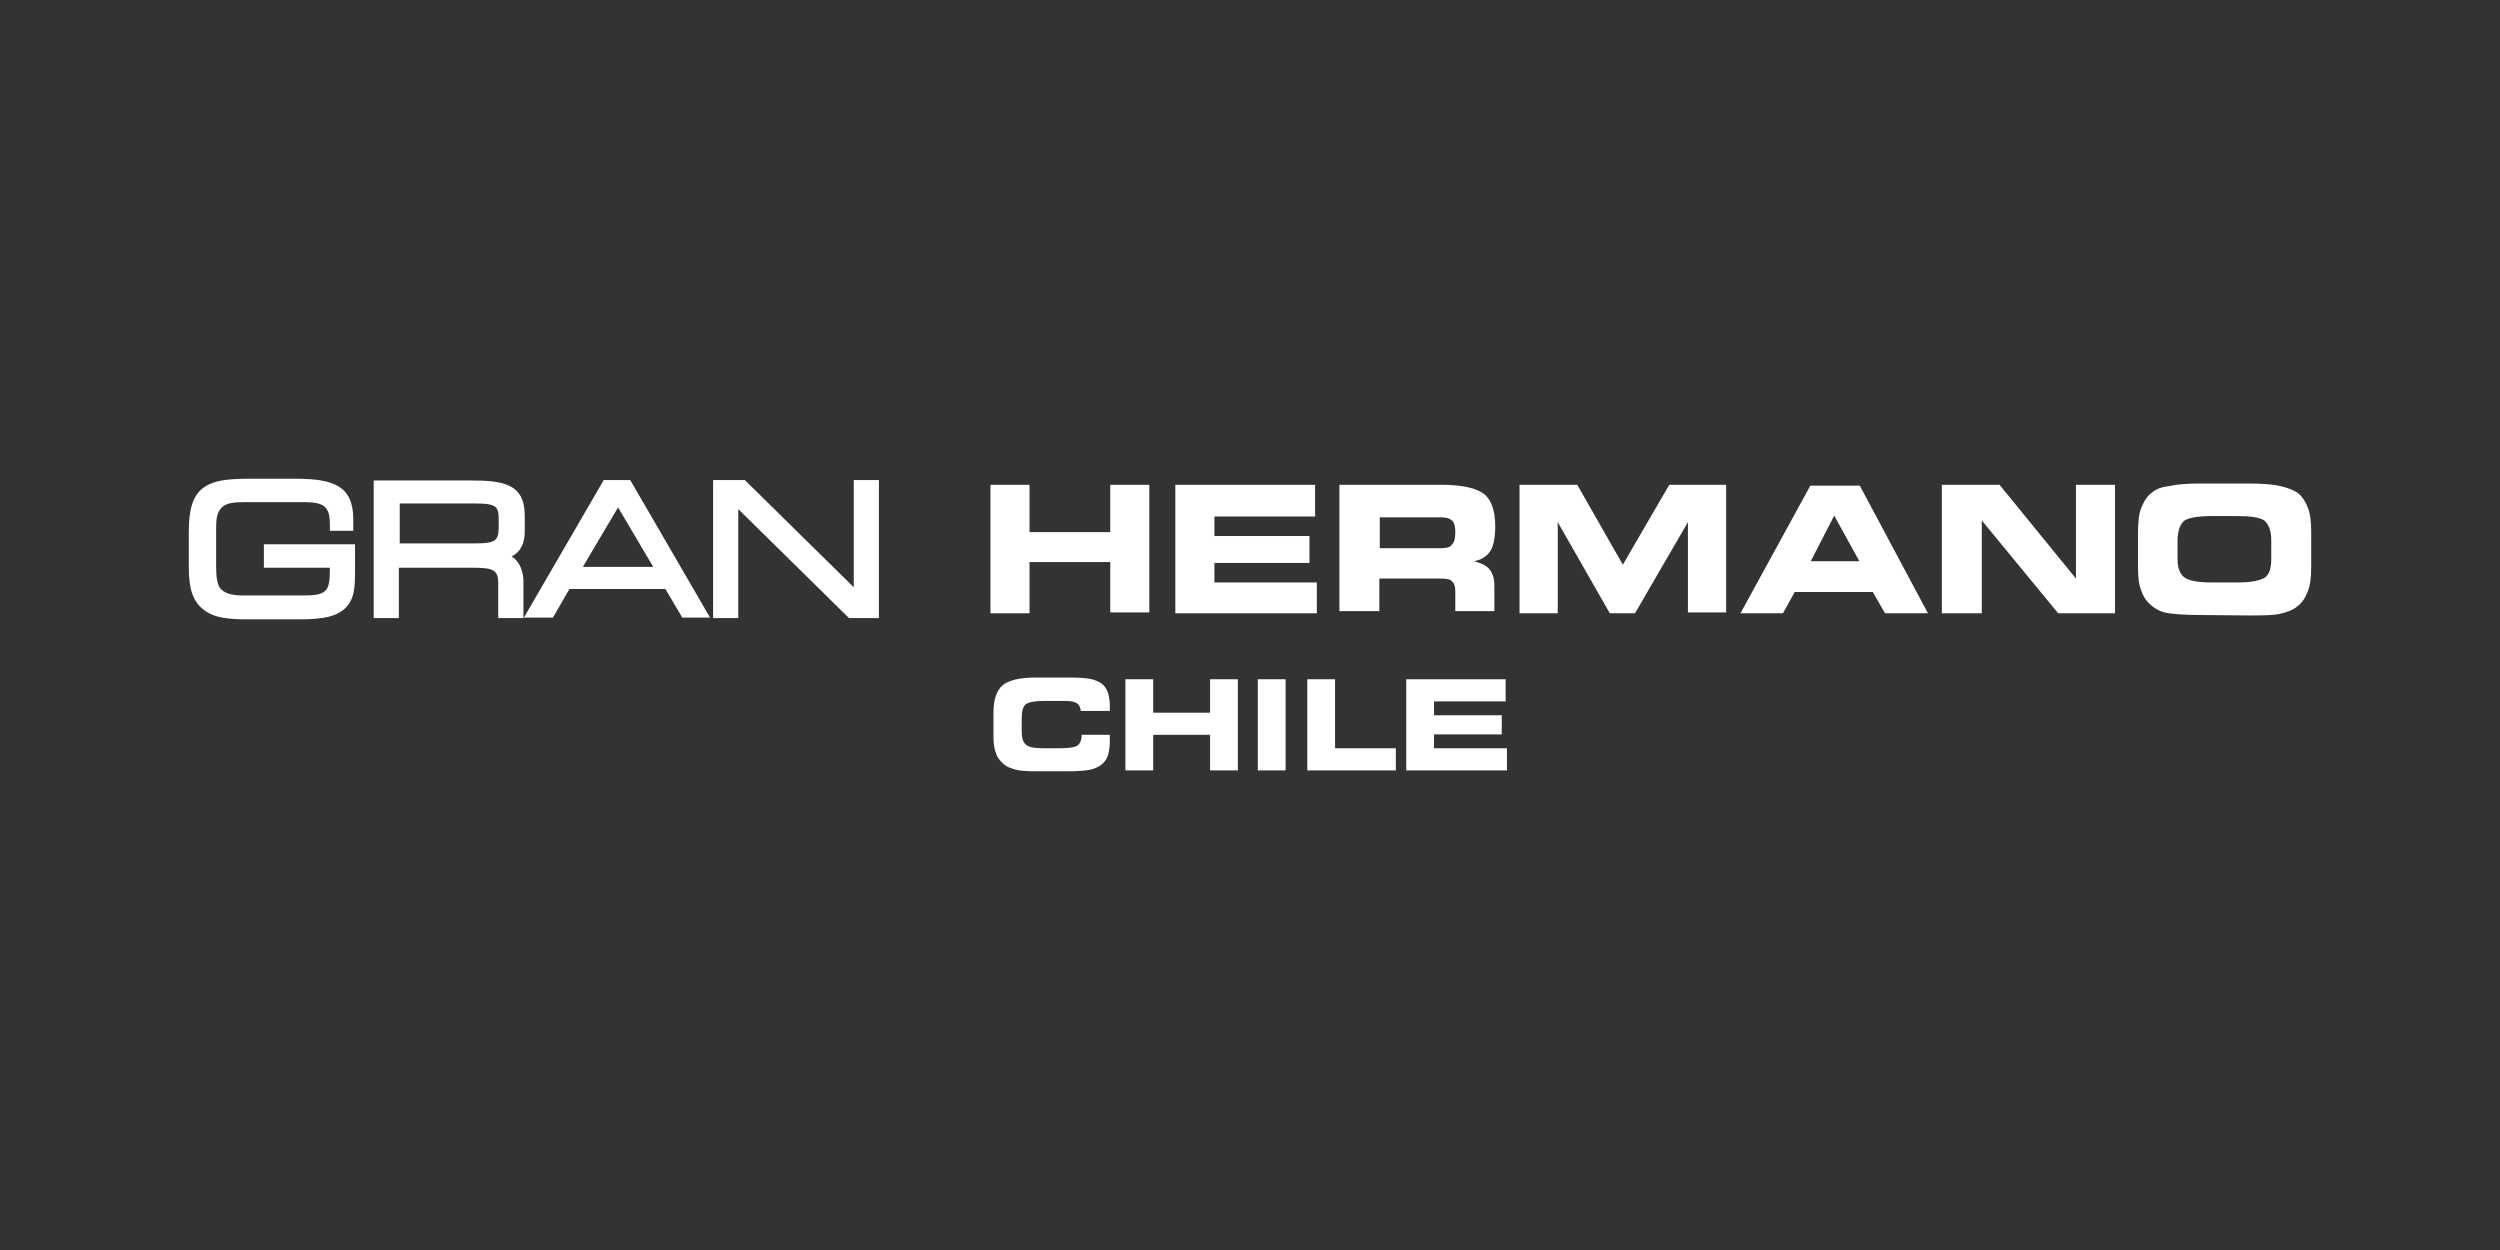 <?xml version="1.0"?>
<svg xmlns="http://www.w3.org/2000/svg" xmlns:xlink="http://www.w3.org/1999/xlink" version="1.1" id="Layer_1" x="0px" y="0px" viewBox="0 0 576 288" style="enable-background:new 0 0 576 288;" xml:space="preserve" width="2000" height="1000">
<rect x="0" y="0" width="576" height="288" fill="#333333" stroke="none"/>
<style type="text/css">
	.st0{fill:#FFFFFF;}
</style>
<g>
	<g>
		<g>
			<g>
				<path class="st0" d="M60.8,130.8H76v0.4c0,4.9-0.6,6-6,6H56.1c-3,0-4.5-0.6-5.4-1.7c-0.7-1.1-0.9-2.6-0.9-5.1v-7.9      c0-2.4,0-3.9,0.9-5.1c0.9-1.3,2.4-1.7,5.4-1.7h14.1c4.5,0,5.8,1.1,5.8,5.1v1.5h5.4v-0.9c0-0.6,0-1.1,0-1.7      c0-7.9-4.7-9.4-13.5-9.4H57.4c-5.1,0-8.4,0.4-10.7,2.2s-3.2,4.9-3.2,10.1v8.1c0,4.9,0.9,7.7,3.2,9.6c2.6,2.2,6.2,2.4,10.7,2.4      h10.5c5.1,0,8.6-0.2,11.1-2.1c2.8-2.2,2.8-5.4,2.8-9.4v-5.8h-21C60.8,125.4,60.8,130.8,60.8,130.8z"/>
				<path class="st0" d="M117.9,128.2c2.1-1.1,3-3,3-5.8v-3.6c0-7.5-5.2-8.1-12.7-8.1H86.1v31.7h5.8v-11.6h16.9c5.2,0,6,0.6,6,3.9      v7.7h5.8V134C120.6,131.4,119.6,129.3,117.9,128.2z M114.9,121.3c0,3.2-0.6,3.9-5.4,3.9H92.1V116h17.4c5.1,0,5.4,0.8,5.4,3.9      V121.3z"/>
				<path class="st0" d="M139.1,110.6l-18.4,31.7h6.7l3.8-6.6h22.1l3.9,6.6h6.4l-18.4-31.7C145.3,110.6,139.1,110.6,139.1,110.6z       M134.3,130.6l8.1-13.7l8.1,13.7H134.3z"/>
				<polygon class="st0" points="196.7,110.6 196.7,135.3 171.6,110.6 164.3,110.6 164.3,142.4 170.1,142.4 170.1,117.3       195.6,142.4 202.5,142.4 202.5,110.6     "/>
			</g>
			<path id="H_00000097468579433820225870000010117029174260017537_" class="st0" d="M237.2,141.3h-9v-29.6h9v10.9h18.6v-10.9h9     v29.4h-9v-11.6h-18.6L237.2,141.3L237.2,141.3z"/>
			<path id="E_00000011750112851751219550000005498353623639672716_" class="st0" d="M303,119h-23.2v4.5h21.9v6.2h-21.9v4.5h23.6     v7.1h-32.6v-29.6H303V119L303,119z"/>
			<path id="R_00000000212697223310055820000007258078082912519855_" class="st0" d="M332.3,111.7c4.7,0,7.9,0.8,9.6,2.1     s2.6,3.9,2.6,7.5c0,2.6-0.4,4.5-1.1,5.6c-0.8,1.3-2.1,2.1-3.8,2.4c1.5,0.4,2.8,0.9,3.6,1.9c0.7,0.9,1.1,2.1,1.1,3.6v6h-9v-4.5     c0-1.1-0.2-1.9-0.8-2.4c-0.6-0.6-1.7-0.6-3.2-0.6h-13.5v7.5h-9.2v-29.1H332.3z M332.1,119.2h-14.2v7.1h14.2     c1.1,0,2.1-0.2,2.4-0.8c0.6-0.6,0.8-1.5,0.8-3c0-1.1-0.2-2.1-0.8-2.6C333.9,119.4,333.2,119.2,332.1,119.2z"/>
			<path id="M_00000139284857596325902480000003339244635915103666_" class="st0" d="M358.9,141.3h-8.8v-29.6h13.3l10.5,18.4     l10.7-18.4h13.1v29.4h-8.8v-20.8l-12.2,21h-5.8l-12-21L358.9,141.3L358.9,141.3z"/>
			<path id="A_00000050630410157333618970000013963346990953390504_" class="st0" d="M410.8,141.3H401l16.1-29.4h11.4l15.7,29.4     h-9.9l-2.8-4.9h-18L410.8,141.3z M417.2,129.3h11.2l-5.8-10.5L417.2,129.3z"/>
			<path id="N_00000096027334234233420770000013384181400029313696_" class="st0" d="M487.3,141.3h-13.1l-17.6-21.4v21.4h-9.2v-29.6     h13.3l17.6,21.6v-21.6h9L487.3,141.3L487.3,141.3z"/>
			<path id="O_00000018220924431616871050000015853422208277017254_" class="st0" d="M507.2,141.7c-3.4,0-6-0.2-7.5-0.4     s-2.8-0.8-3.9-1.7s-1.9-1.9-2.4-3.4c-0.6-1.3-0.8-3.2-0.8-5.4v-8.1c0-2.4,0.2-4.5,0.8-5.8c0.6-1.5,1.3-2.6,2.4-3.4     c0.9-0.8,2.2-1.3,3.9-1.5c1.7-0.4,4.1-0.6,7.5-0.6h10.7c3.4,0,5.8,0.2,7.5,0.6c1.7,0.4,3,0.9,3.9,1.5c1.1,0.8,1.9,2.1,2.4,3.4     c0.6,1.5,0.8,3.4,0.8,5.6v8.2c0,2.2-0.2,4.1-0.8,5.6s-1.3,2.6-2.4,3.4c-0.9,0.8-2.2,1.3-3.9,1.7c-1.7,0.4-4.1,0.4-7.5,0.4     L507.2,141.7L507.2,141.7z M509.6,134.2h5.8c3.2,0,5.2-0.4,6.4-1.1c1.1-0.8,1.5-2.2,1.5-4.5v-4.1c0-2.3-0.6-3.6-1.5-4.5     c-1.1-0.8-3.2-1.1-6.4-1.1h-5.8c-3.2,0-5.4,0.4-6.4,1.1c-0.9,0.8-1.5,2.4-1.5,4.7v4.1c0,2.1,0.6,3.6,1.7,4.3     C504.4,133.8,506.4,134.2,509.6,134.2z"/>
		</g>
	</g>
	<g>
		<path class="st0" d="M249,164.1v-0.2c0-0.8-0.3-1.4-0.8-1.8c-0.5-0.4-1.4-0.6-2.6-0.6h-5.1c-2.2,0-3.6,0.3-4.2,0.8    c-0.6,0.5-0.9,1.6-0.9,3.3v2.9c0,1.5,0.3,2.5,1,3.1c0.7,0.6,2.1,0.8,4.1,0.8h3.7c2,0,3.4-0.2,4-0.6s1-1.2,1-2.3v-0.2h6.5    c0,0,0,0.1,0,0.2c0,0.6,0,1.1,0,1.4c0,1.3-0.2,2.5-0.5,3.3c-0.3,0.9-0.9,1.6-1.6,2.1c-0.7,0.5-1.6,0.9-2.7,1.1    c-1.1,0.2-2.8,0.3-5,0.3h-7.2c-2.2,0-3.8-0.1-4.8-0.4s-1.9-0.6-2.6-1.2c-0.8-0.7-1.5-1.5-1.8-2.5c-0.4-1-0.6-2.2-0.6-3.7v-5.7    c0-3,0.7-5.1,2.1-6.3c1.4-1.2,4-1.8,7.8-1.8h7.2c2.3,0,4,0.1,5.1,0.3c1.1,0.2,1.9,0.6,2.6,1c0.7,0.5,1.2,1.2,1.5,2    c0.3,0.9,0.5,1.9,0.5,3.2c0,0.3,0,0.5,0,0.7c0,0.2,0,0.3,0,0.5H249z"/>
		<path class="st0" d="M265.7,177.5h-6.4v-21h6.4v7.7h13.1v-7.7h6.4v21h-6.4v-8.2h-13.1V177.5z"/>
		<path class="st0" d="M296.2,177.5h-6.4v-21h6.4V177.5z"/>
		<path class="st0" d="M307.6,172.4h14v5.1h-20.4v-21h6.4V172.4z"/>
		<path class="st0" d="M346.9,161.6h-16.5v3.2H346v4.4h-15.6v3.2h16.8v5.1H324v-21h22.9V161.6z"/>
	</g>
</g>
</svg>
